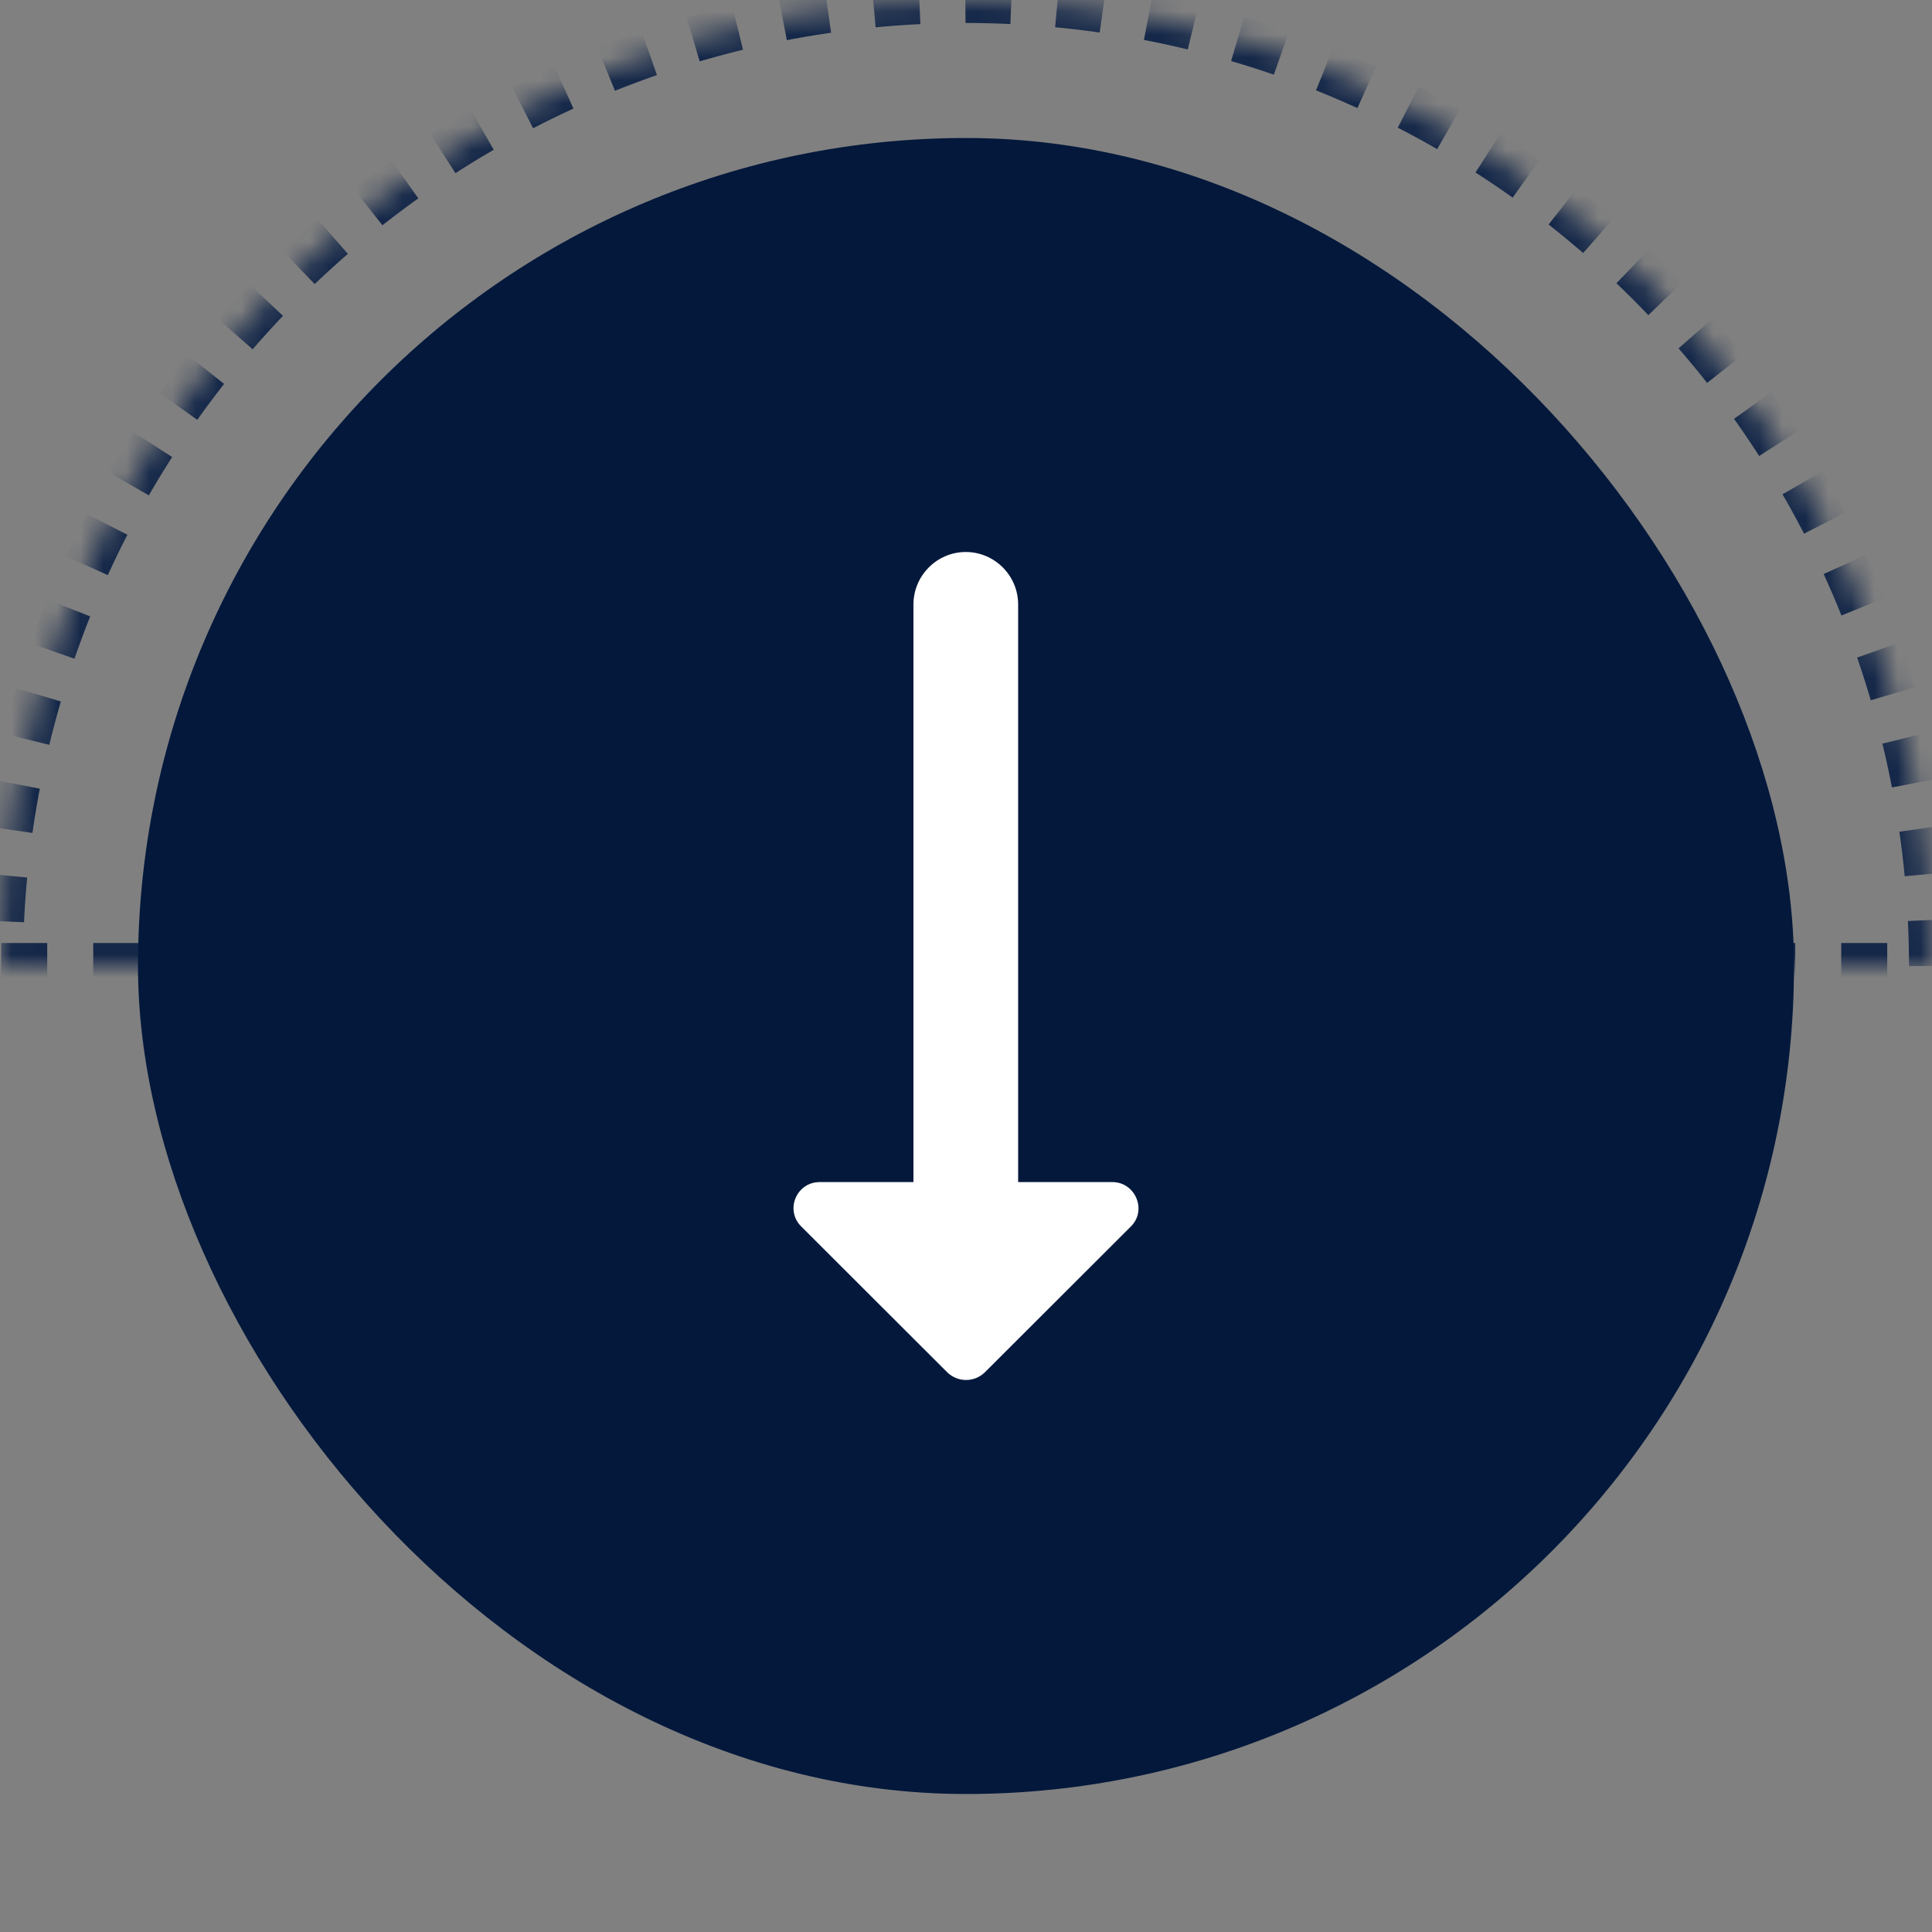 <svg xmlns="http://www.w3.org/2000/svg" width="84" height="84" viewBox="0 0 84 84" fill="none"><rect x="0" y="0" width="84" height="84" fill="#808080" stroke="none"/><mask id="path-1-inside-1_17_2699" fill="white"><path d="M84 42C84 36.484 82.914 31.023 80.803 25.927C78.692 20.832 75.599 16.202 71.698 12.302C67.798 8.401 63.168 5.308 58.073 3.197C52.977 1.086 47.516 -2.41091e-07 42 0C36.484 2.41091e-07 31.023 1.086 25.927 3.197C20.832 5.308 16.202 8.401 12.302 12.302C8.401 16.202 5.308 20.832 3.197 25.927C1.086 31.023 -4.82182e-07 36.484 0 42L42 42H84Z"></path></mask><path d="M84 42C84 36.484 82.914 31.023 80.803 25.927C78.692 20.832 75.599 16.202 71.698 12.302C67.798 8.401 63.168 5.308 58.073 3.197C52.977 1.086 47.516 -2.41091e-07 42 0C36.484 2.41091e-07 31.023 1.086 25.927 3.197C20.832 5.308 16.202 8.401 12.302 12.302C8.401 16.202 5.308 20.832 3.197 25.927C1.086 31.023 -4.82182e-07 36.484 0 42L42 42H84Z" stroke="#152849" stroke-width="2" stroke-dasharray="2 2" mask="url(#path-1-inside-1_17_2699)"></path><rect x="6" y="6" width="72" height="72" rx="36" fill="#03183B"></rect><g clip-path="url(#clip0_17_2699)"><path d="M44.267 51.395V26.281C44.267 25.026 43.243 24 41.991 24C40.739 24 39.715 25.026 39.715 26.281V51.395H35.641C34.617 51.395 34.117 52.627 34.845 53.334L41.194 59.675C41.65 60.108 42.355 60.108 42.81 59.675L49.16 53.334C49.888 52.627 49.365 51.395 48.364 51.395H44.267Z" fill="white"></path></g><defs><clipPath id="clip0_17_2699"><rect width="36" height="36" fill="white" transform="matrix(0 1 -1 0 60 24)"></rect></clipPath></defs></svg>